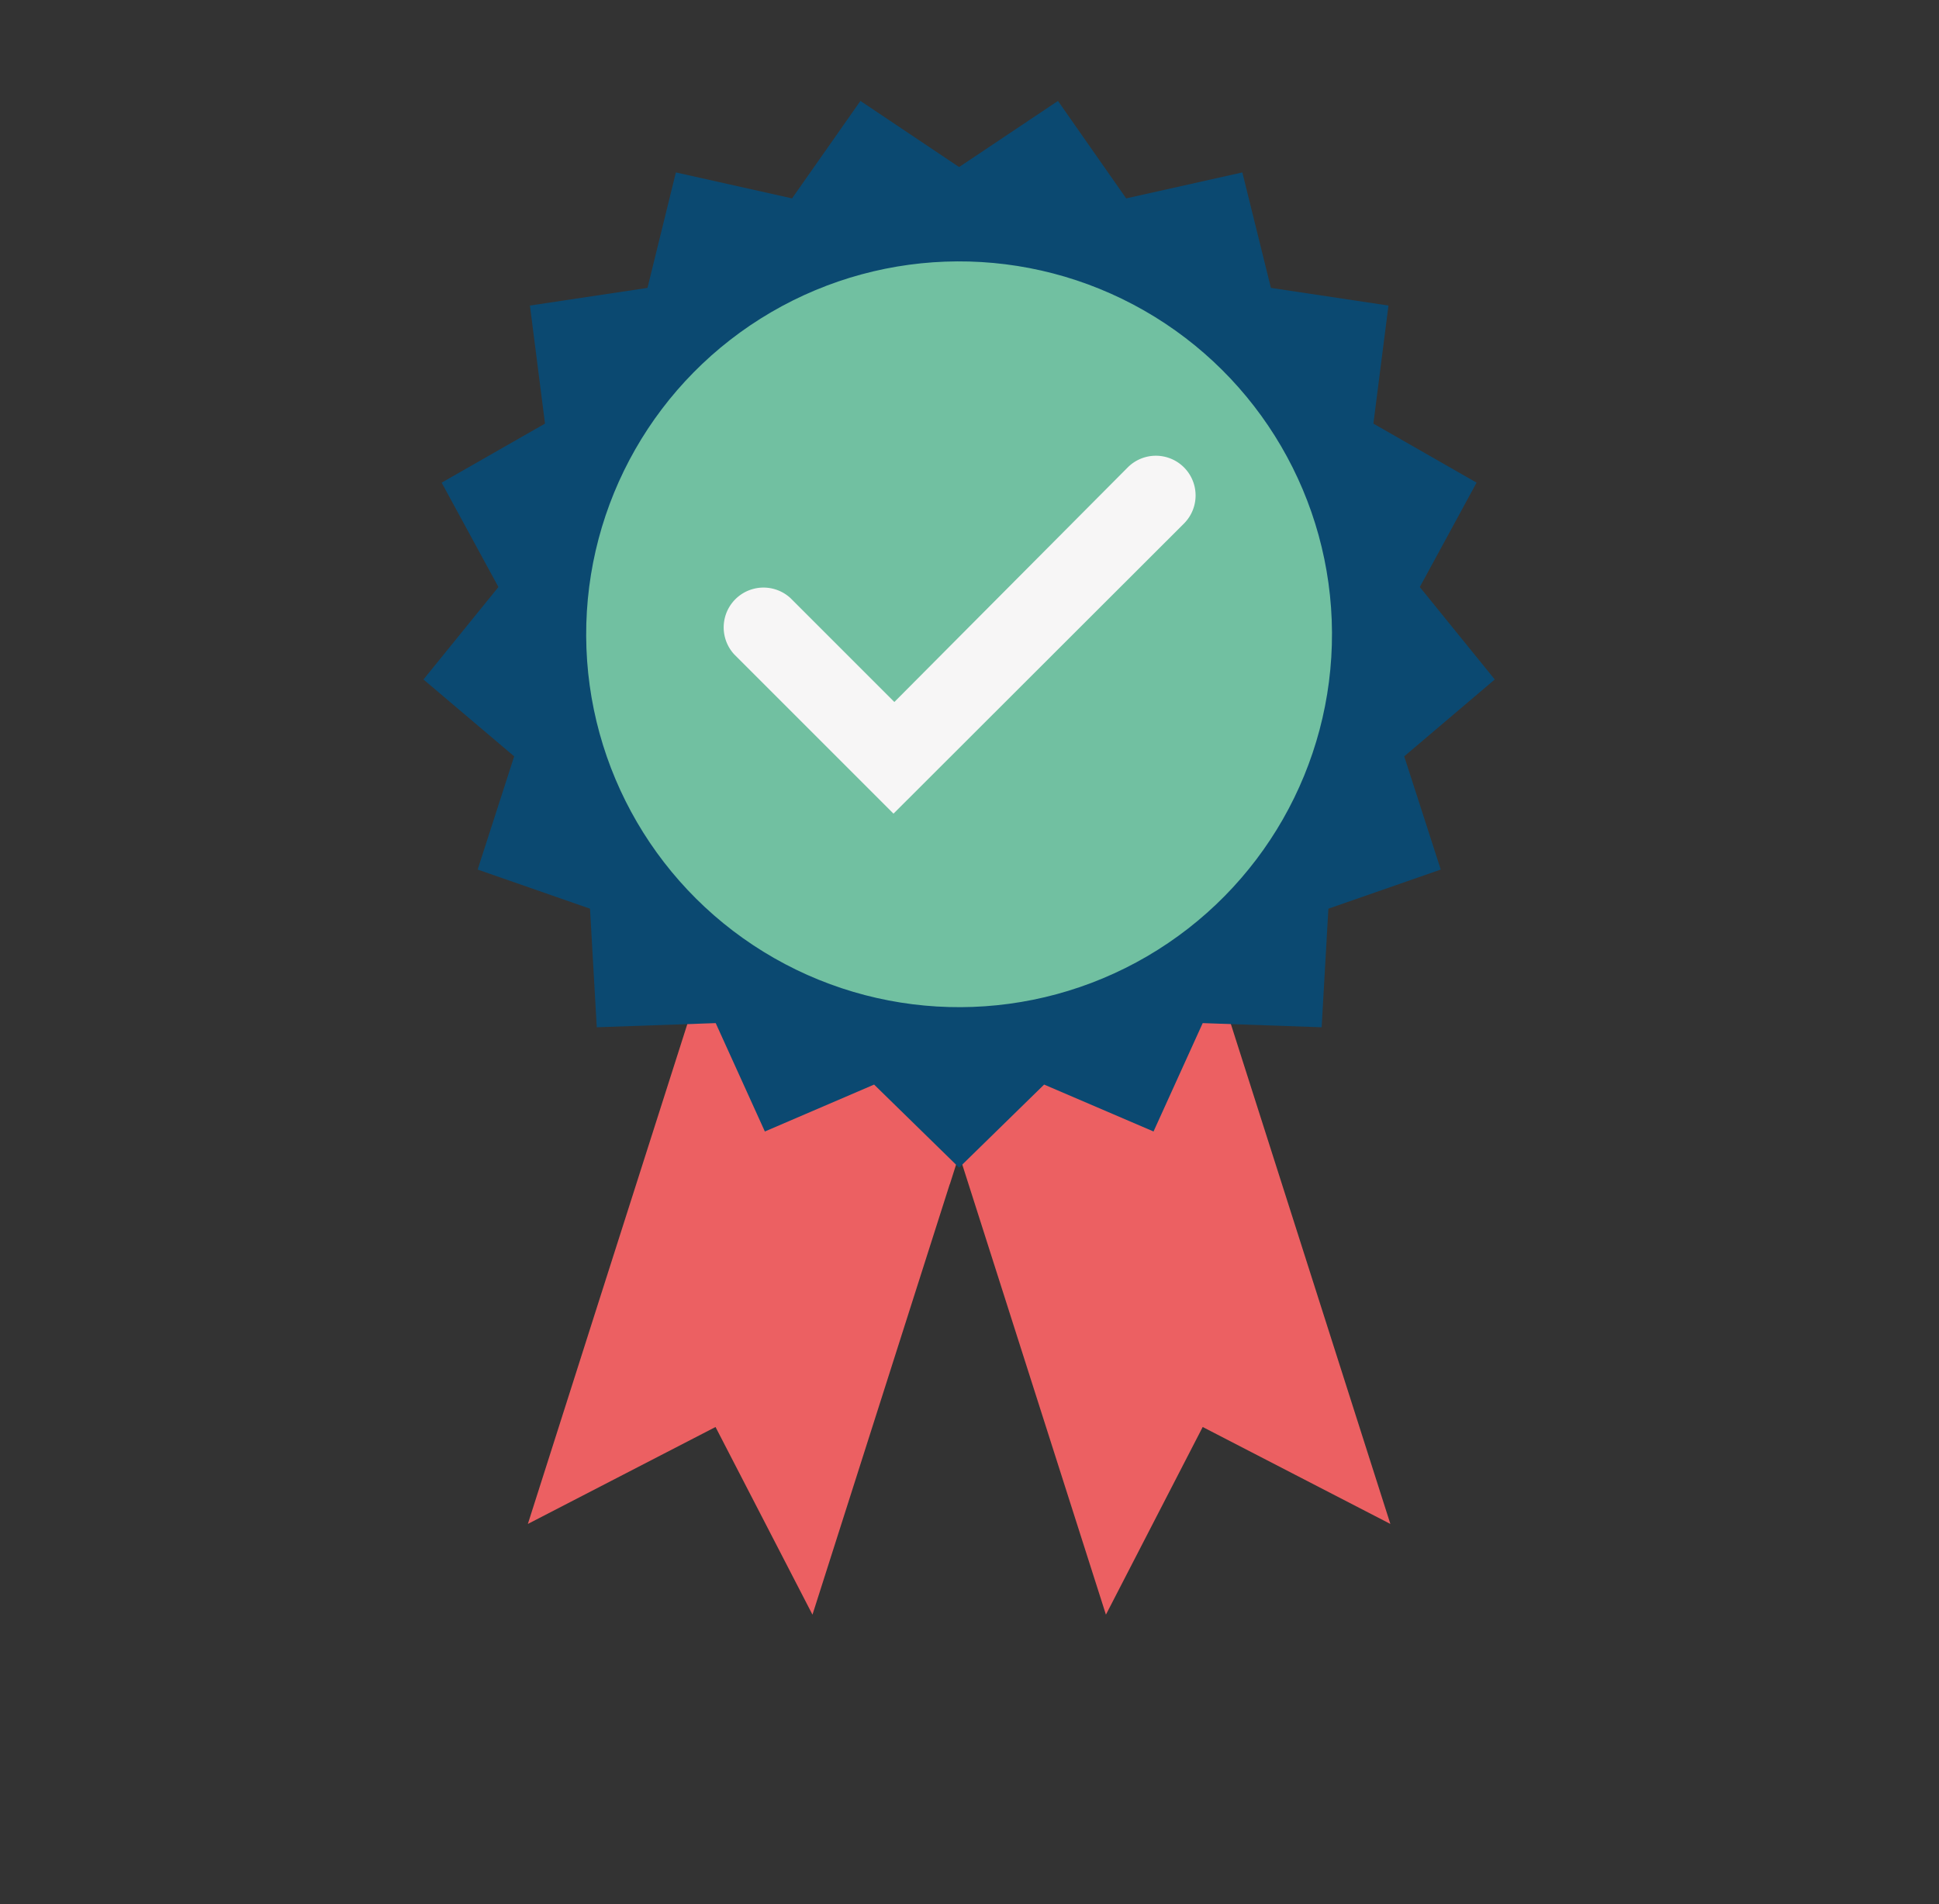<svg id="Calque_1" data-name="Calque 1" xmlns="http://www.w3.org/2000/svg" viewBox="0 0 112 110"><rect x="0" y="0" width="112" height="110" fill="#333333" stroke="none"/><defs><style>.cls-1{fill:#ec6062;}.cls-2{fill:#0b4971;}.cls-3{fill:#71c0a1;}.cls-4{fill:#f7f6f6;}</style></defs><title>icones-fnsea</title><polygon class="cls-1" points="57.41 60.4 54.87 68.39 54.87 68.4 54.86 68.4 46.93 93.27 41.33 82.43 30.49 88.03 34.42 75.7 40.98 55.15 51.31 58.45 57.41 60.4"/><polygon class="cls-1" points="69.82 55.15 80.31 88.03 69.47 82.43 63.88 93.27 53.39 60.4 69.82 55.15"/><polygon class="cls-2" points="86.34 39.25 82.01 33.91 85.29 27.88 79.33 24.47 80.2 17.65 73.41 16.63 71.76 9.96 65.05 11.46 61.11 5.83 55.4 9.65 49.7 5.83 45.75 11.46 39.04 9.96 37.4 16.63 30.61 17.65 31.48 24.47 25.51 27.88 28.79 33.91 24.46 39.25 29.7 43.69 27.59 50.23 34.08 52.49 34.47 59.34 41.34 59.1 44.18 65.36 50.49 62.65 55.4 67.45 60.31 62.65 66.63 65.36 69.47 59.1 76.34 59.34 76.73 52.49 83.22 50.23 81.11 43.69 86.34 39.25"/><circle class="cls-3" cx="55.4" cy="36.64" r="21.54" transform="translate(-0.18 0.27) rotate(-0.28)"/><path class="cls-4" d="M51.61,47l-9.2-9.2a2.3,2.3,0,0,1,3.25-3.25l6,6L65.14,27a2.29,2.29,0,0,1,3.25,3.24Z"/></svg>